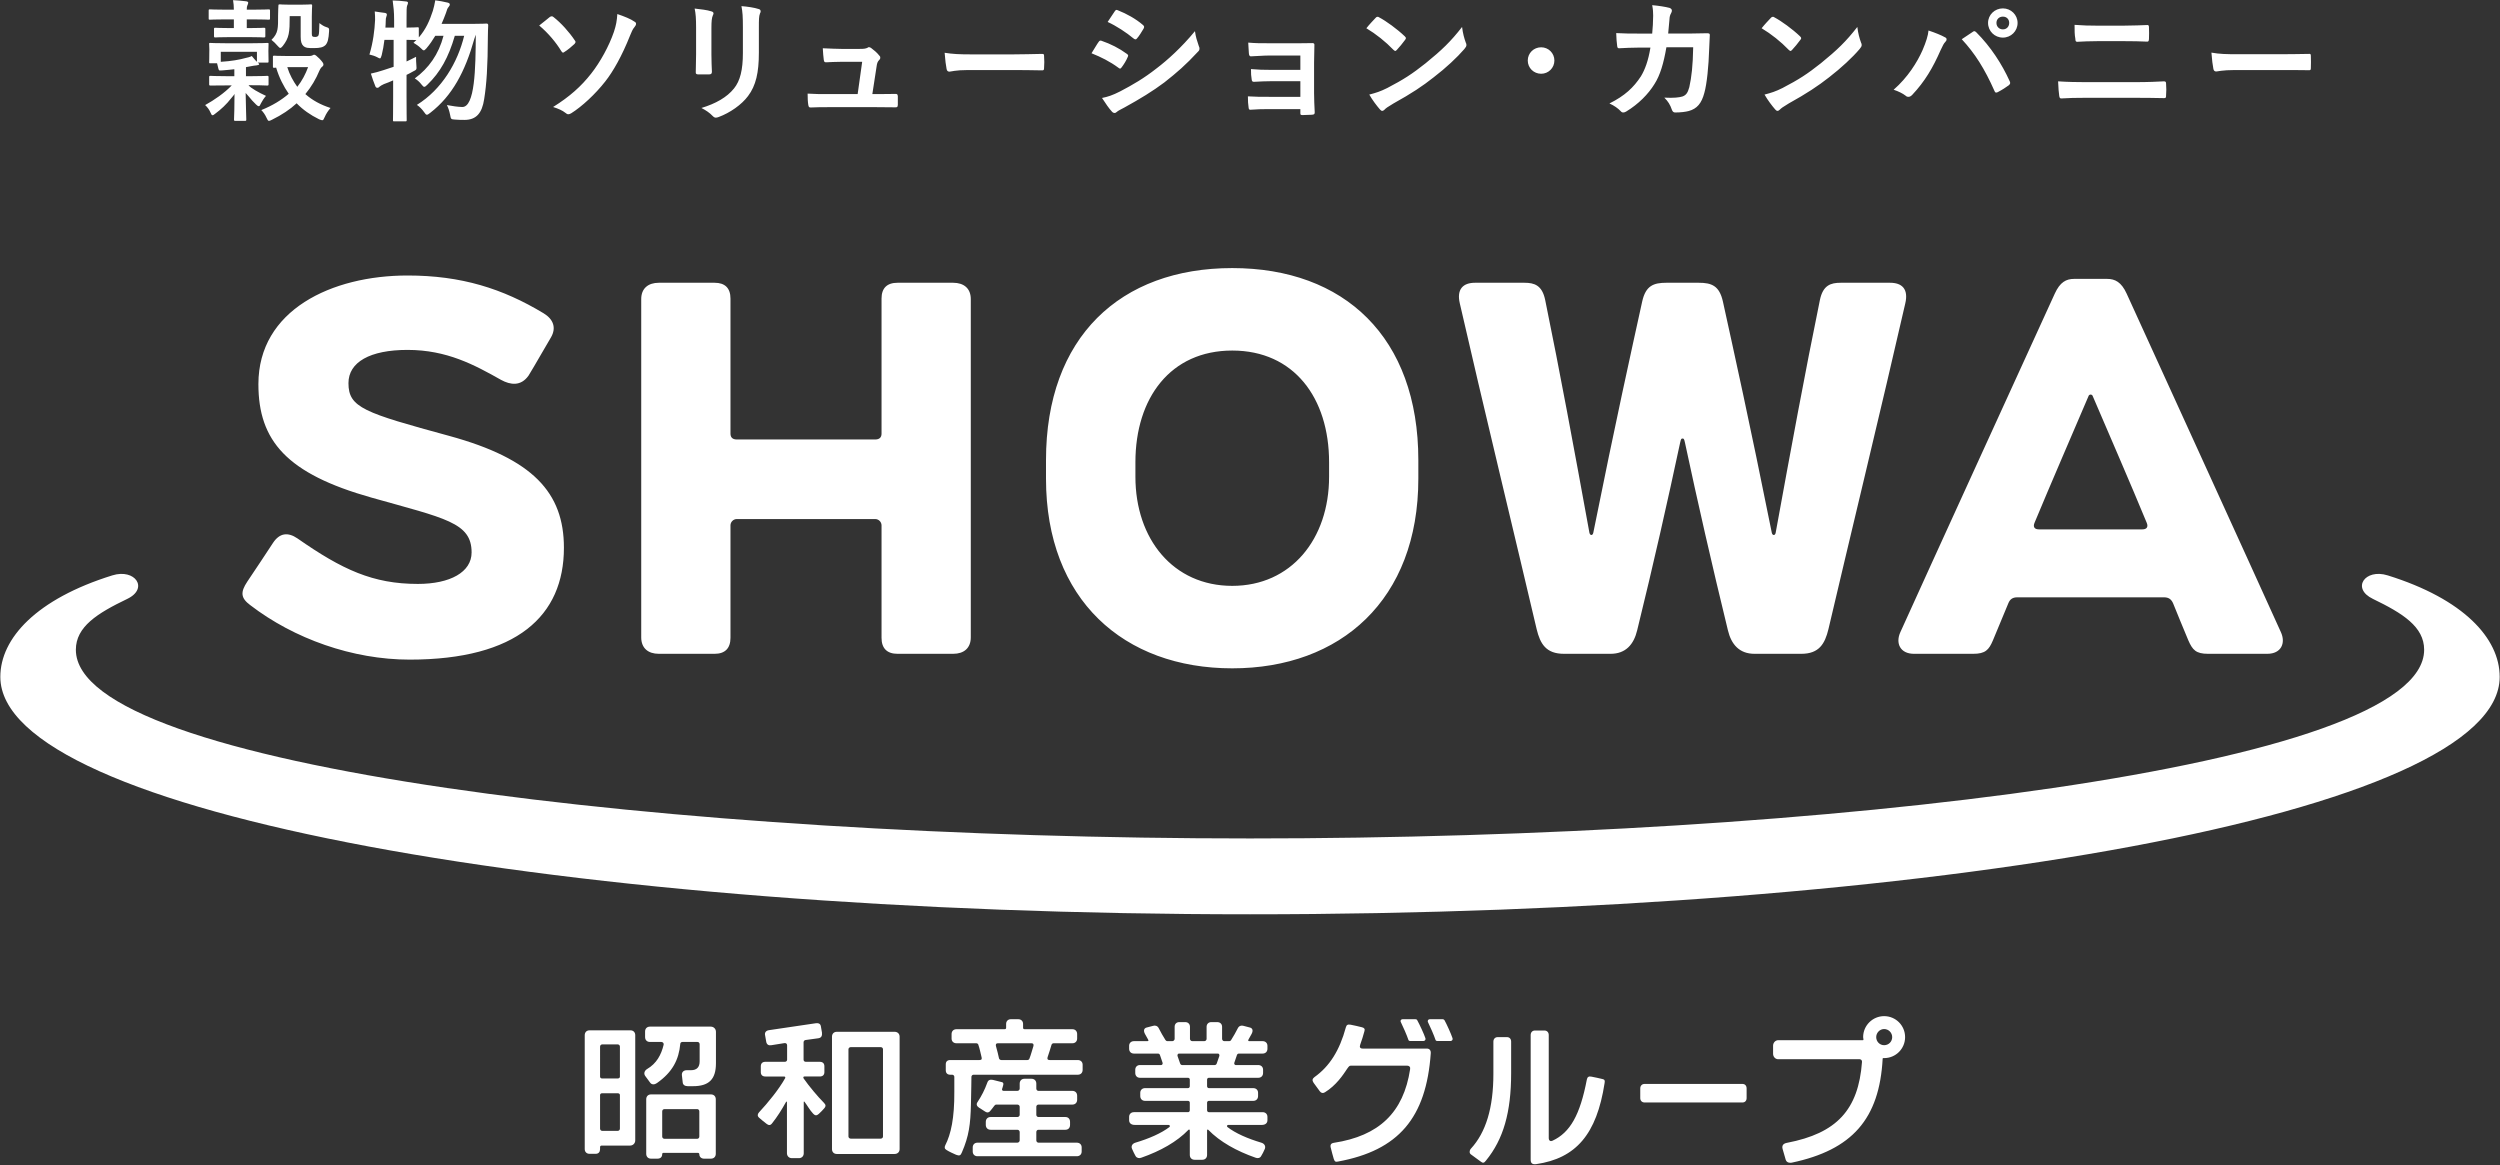 <svg version="1.2" xmlns="http://www.w3.org/2000/svg" viewBox="0 0 1549 722" width="1549" height="722">
	<rect x="0" y="0" width="1549" height="722" fill="#333333" stroke="none"/>
	<title>2004</title>
	<defs>
		<clipPath clipPathUnits="userSpaceOnUse" id="cp1">
			<path d="m-587-667h8216v11615h-8216z"/>
		</clipPath>
	</defs>
	<style>
		.s0 { fill: #ffffff } 
	</style>
	<g id="Clip-Path: Page 1" clip-path="url(#cp1)">
		<g id="Page 1">
			<path id="Path 11" fill-rule="evenodd" class="s0" d="m191.7 34.7c0.9 0 1.5-0.2 1.9-0.4 0.3-0.1 0.6-0.4 1.1-0.4 0.6 0 1.6 0.8 3.2 2.4 1.9 2 2.5 2.9 2.5 3.6 0 0.6-0.2 1-0.7 1.4-0.6 0.4-1.1 1-1.8 2.5-2.1 5.1-5 10-8.7 14.5 4.3 3.8 9.4 6.6 15.6 8.6-1.4 1.6-2.7 3.5-3.6 5.6-0.6 1.4-0.9 2-1.5 2-0.4 0-1-0.2-2-0.6-5.5-2.7-10-5.9-13.9-9.9-4.1 3.8-9.2 7.2-15.1 10.1-1 0.5-1.6 0.8-2 0.8-0.7 0-0.9-0.6-1.6-2-0.8-1.8-2-3.5-3.2-4.7 7-2.8 12.6-6.3 17-10.1-3.1-4.5-5.9-9.8-7.8-16.2-0.8 0.1-0.9 0.1-1.1 0.1-0.9 0-0.9-0.1-0.9-0.8v-5.8c0-0.8 0-0.9 0.9-0.9 0.4 0 1.8 0.2 8.2 0.2zm-12.2-24.7c0 10.1-0.3 13.4-4.3 18.5-0.7 0.8-1.1 1.2-1.5 1.2-0.5 0-0.9-0.4-1.7-1.3-1.3-1.5-2.3-2.5-3.8-3.7 4.3-4.2 4.1-7.3 4.1-15.1 0-3.5 0.2-5.4 0.2-6 0-0.8 0.1-0.9 1-0.9 0.4 0 1.4 0.2 6 0.2h6.7c4.6 0 5.8-0.2 6.3-0.2 0.8 0 0.9 0.1 0.9 0.9 0 0.6-0.2 2.7-0.2 6.8v10.4c0 1 0.1 1.4 0.4 1.7 0.3 0.3 0.9 0.4 1.8 0.4 0.7 0 1.6-0.3 1.9-0.9 0.5-1 0.4-2.8 0.6-7.7 1.7 1.3 2.7 2 4.6 2.6 1.3 0.4 1.5 0.6 1.4 2.4-0.3 4.9-0.8 7-2.2 8.6-1.5 1.4-3.3 1.9-7.3 1.9-3.3 0-4.9 0-6.4-1.3-1.2-1.1-1.7-2.9-1.7-5.7v-12.8zm-1.5 31.6c1.4 4.6 3.7 8.7 6.2 12.2 3-3.8 5.1-7.9 6.7-12.2zm-47.5 11.4c-0.8 0-0.9-0.1-0.9-0.9v-4.2c0-0.8 0.1-0.9 0.9-0.9 0.5 0 2.8 0.2 9.9 0.2h4.8v-4.3c-2.2 0.2-5.2 0.6-7.2 0.7-2.1 0.1-2.3 0.4-2.7-1.1-0.3-1.2-0.5-2.3-0.8-3.3h-4.1c-0.8 0-0.8 0-0.8-0.9 0-0.5 0.1-1.4 0.1-6.4 0 0 0.1-2.3-0.1-4.4-0.1-0.8 0-0.9 0.8-0.9 0.6 0 3 0.2 10.1 0.2h15c7.1 0 9.5-0.2 10-0.2 0.9 0 1 0.1 0.9 0.9-0.1 2.4-0.1 3.2-0.1 4.1 0 1 0.1 5.8 0.1 6.3 0 0.8 0 0.9-0.9 0.9h-5.8c0.5 0.5 0.9 0.6 0.9 0.9 0 0.5-0.7 0.7-1.6 0.8-2.4 0.2-3.6 0.6-6.6 1.1v5.6h3.4c7 0 9.2-0.2 9.7-0.2 0.8 0 0.9 0.1 0.9 0.9v4.2c0 0.8-0.1 0.9-0.9 0.9-4.1-0.2-5.7-0.2-11.5-0.2 1.2 1.7 6.4 4.6 10.8 6.6-1.3 1.5-2.3 3.1-3.1 4.6-0.5 1.2-0.9 1.8-1.3 1.8-0.5 0-1-0.3-1.7-1-2-1.9-3-3.1-4.8-5.3-0.4-0.5-1.2-1.3-1.7-1.9 0.1 8.1 0.4 14.1 0.4 16.4 0 0.8-0.1 0.9-0.9 0.9h-5.7c-0.9 0-1-0.1-1-0.9 0.1-2.2 0.3-8 0.3-15.8-0.7 1.3-1.3 1.6-2 2.6-2.9 3.8-6.5 7.1-9.9 9.6-0.8 0.7-1.3 1-1.7 1-0.5 0-0.8-0.5-1.3-1.7-0.7-1.7-1.9-3.3-3.3-4.6 5.6-3.1 11.9-7.4 16.5-12.2-6.7 0-7.9 0.1-13.1 0.1zm23.9-35.6c6.6 0 8.5-0.2 9-0.2 0.9 0 1 0.1 1 0.8v4.3c0 0.8-0.1 0.9-1 0.9-0.5 0-2.4-0.2-9-0.2h-11.9c-6.5 0-8.5 0.2-9 0.2-0.8 0-0.9-0.1-0.9-0.9v-4.3c0-0.7 0.1-0.8 0.9-0.8 0.5 0 2.5 0.2 9 0.2h2.4v-5.4h-4.8c-7.1 0-9.5 0.2-10 0.2-0.8 0-0.8-0.1-0.8-0.9v-4.5c0-0.9 0-1 0.8-1 0.5 0 2.9 0.2 10 0.2h4.8c0-2.5-0.2-3.8-0.5-5.9 2.8 0.1 5.3 0.4 8.1 0.7 0.9 0.1 1.3 0.5 1.3 0.8 0 0.6-0.2 1-0.5 1.7-0.3 0.7-0.4 1.1-0.4 2.7h3.4c7.1 0 9.6-0.2 10.1-0.2 0.8 0 0.9 0.1 0.9 1v4.5c0 0.8-0.1 0.9-0.9 0.9-0.5 0-3-0.2-10.1-0.2h-3.4v5.4zm-17.6 20.9c6.5-0.4 11.6-1.3 15.5-2.4 1.4-0.3 2.4-0.5 3.7-1.2 0.9 1 2 2.5 3.2 3.6v-6.2h-22.4zm101.4-13.6c-0.4 3.3-1 6.7-1.7 9.5-0.5 1.4-0.6 2-1.1 2-0.3 0-0.9-0.3-1.8-0.8-1.3-0.7-3.3-1.3-4.7-1.6 2.3-7.6 3.2-15.1 3.5-21.4 0-1.6 0-3.2-0.2-5.3 2.2 0.3 4.3 0.7 6.3 0.9 0.9 0.2 1.2 0.5 1.2 1 0 0.5-0.1 0.7-0.3 1.3-0.3 0.7-0.4 1.5-0.4 2.8 0 1.3-0.1 2.6-0.2 4h5.4v-4.5c0-5.8-0.4-8.2-0.9-12.3 3 0.1 5.4 0.2 8.2 0.6 0.8 0 1.3 0.4 1.3 0.8 0 0.6-0.2 1-0.5 1.7-0.4 1-0.4 3-0.4 9v4.7c4.3 0 6.3-0.2 6.7-0.2 0.9 0 0.9 0.1 0.9 0.8v5.5c4.4-5.1 6.7-10.4 8.7-16.5 0.6-2.1 1.1-4.1 1.5-6.5 2.2 0.3 5.3 0.8 7.6 1.4 0.9 0.2 1.4 0.6 1.4 1.1 0 0.6-0.2 1-0.8 1.7-0.6 0.6-1 1.7-1.6 3.7-0.8 2.2-1.7 4.4-2.7 6.7h19.1c6.2 0 8.2-0.2 8.7-0.2 0.8 0 1.1 0.3 1.1 1.1-0.1 2.2-0.2 4.4-0.2 6.4-0.1 19.5-0.8 29.9-2.3 39.3-1.3 8.7-4.9 12.9-12.2 12.9-1.5 0-3.8 0-5.9-0.2-2.5-0.2-2.5-0.2-3-2.9-0.5-2.6-1.2-4.5-2-6.1 3.8 0.7 6.5 1.1 9.4 1.2 8 0.3 8.4-24 8.5-44.8-0.3 0.8-0.6 1.8-0.9 2.6-5.7 20.3-13.7 35.3-27.3 45.8-1 0.8-1.6 1.2-2.1 1.2-0.5 0-1-0.5-1.7-1.6-1.4-2-3-3.5-4.5-4.5 15.5-9.6 25.3-26.3 29.3-42.8h-5.8c-3.9 13.4-9 22.6-17 30.3-0.9 0.9-1.4 1.3-1.9 1.3-0.5 0-0.9-0.4-1.7-1.4-1.3-1.7-2.7-2.9-4.2-3.8 8.6-6.3 14.8-14.9 17.8-26.4h-5.1c-1.7 2.8-3.3 5.2-5.6 7.9-0.9 0.9-1.1 1.1-1.5 1.1-0.5 0-0.9-0.4-1.8-1.3-1.5-1.5-3.3-2.6-4.6-3.4l1.8-1.7c-0.8 0-2.9 0-6.1-0.1v13.4c2.3-1.1 3.2-1.5 5.9-2.9 0 1.4 0 3.7 0.2 5.4 0.2 2.5 0.2 2.6-2.1 3.7-1.9 1.1-2.2 1.2-4 2.1v13.5c0 9.3 0.1 14 0.1 14.4 0 0.8-0.1 0.9-0.9 0.9h-6.8c-0.8 0-0.8-0.1-0.8-0.9 0-0.5 0.1-5.1 0.1-14.3v-10.2c-1.9 0.9-3.8 1.6-5.7 2.3-1.2 0.6-2.2 1.1-2.6 1.5-0.5 0.5-0.9 0.8-1.4 0.8-0.6 0-1-0.2-1.3-0.9-1-2.3-2-5.4-2.8-7.9 2.7-0.6 5-1.2 7.7-2.1 2-0.7 4.1-1.4 6.4-2.1v-16.7zm154.9-11.3c0.8 0.4 1 0.8 1 1.4 0 0.6-0.4 1.3-0.9 1.9-1.3 1.4-2 3.5-2.8 5.3-5 12.6-10.5 22.3-15.4 28.5-6.1 7.8-14.5 15.6-21.1 19.7q-1 0.6-1.8 0.6-0.8 0-1.8-0.9c-1.7-1.4-4.4-2.6-7.6-3.6 10.4-6.5 17.4-12.8 23.6-20.7 5.6-7.1 11.1-17.1 14.1-25.9 1.4-4.3 1.8-6.7 2.1-11 4.4 1.5 8.4 3.1 10.6 4.7zm-52.4-2.9c0.5-0.3 0.8-0.4 1.2-0.4 0.3 0 0.7 0.1 1.1 0.5 4.6 3.6 9.6 9.1 13.2 14.5 0.3 0.4 0.4 0.6 0.4 0.9 0 0.4-0.3 0.7-0.6 1.2-1.7 1.6-4.3 3.8-6.3 5-0.3 0.2-0.5 0.4-0.8 0.4-0.4 0-0.8-0.4-1.1-0.9-3.2-5.3-8-11.1-13.7-15.9 2.6-2.1 5.6-4.4 6.6-5.3zm129.5 22.2c0 12.2-1.8 20.3-6.7 26.8-4 5.4-11.2 10.4-18.2 13-0.6 0.2-1.2 0.4-1.7 0.4-0.7 0-1.2-0.2-2-1-1.9-2-4.1-3.5-7-5 8.9-2.7 15.8-6.6 20.2-12.1 3.8-4.7 5.5-11.5 5.5-22v-15.6c0-7.1-0.2-9.7-0.9-13.4 3.9 0.3 7.9 0.9 10.7 1.8 0.8 0.2 1.2 0.7 1.2 1.4 0 0.4-0.1 0.9-0.4 1.3-0.7 1.8-0.7 3.9-0.7 9zm-38.9-15.4c0-5.7-0.2-8.8-0.9-12 3.5 0.4 7.9 0.9 10.2 1.7 1 0.2 1.5 0.7 1.5 1.3 0 0.4-0.2 0.8-0.4 1.2-0.7 1.6-0.9 3.7-0.9 7.9v16.6c0 4.3 0.2 7.5 0.3 10.4 0 1.3-0.5 1.7-1.8 1.7h-6.7c-1.1 0-1.6-0.4-1.5-1.4 0-2.9 0.2-7.7 0.2-11.2zm113.1 41c3.3 0 6.9-0.1 10-0.1 1.4-0.1 1.8 0.1 1.9 1.5 0 1.5 0 3.6 0 5.2-0.1 1.5-0.4 1.6-1.6 1.6-3.7 0-7.7-0.1-11.5-0.1h-30.3c-3.4 0-6.6 0-10.7 0.2-0.9 0-1.2-0.4-1.4-1.7-0.3-1.7-0.4-4.3-0.4-6.9 4.7 0.3 7.8 0.3 11.9 0.3h19.1l2.8-20h-13.3c-3.2 0-6.9 0.2-9 0.3-1 0-1.3-0.2-1.5-1.6-0.3-1.7-0.4-4.4-0.6-7.1 5.5 0.2 8 0.4 11.5 0.4h11.4c2.9 0 3.7-0.2 4.8-0.7 0.4-0.3 0.7-0.4 0.9-0.4 0.5 0 0.9 0.3 1.3 0.5 1.5 1.1 3.7 2.9 5 4.6q0.8 0.7 0.7 1.4 0.1 0.8-0.7 1.5c-1.1 1.2-1.3 2.1-1.6 4.2l-2.6 16.9zm55.4-14.9c-7.8 0-10.7 1-11.5 1-1 0-1.6-0.5-1.8-1.7-0.4-1.9-0.9-5.8-1.2-10 5.1 0.8 9 1 16.9 1h25.3c5.9 0 12-0.2 18-0.3 1.2 0 1.4 0.2 1.4 1.2 0.2 2.5 0.2 5.3 0 7.7 0 1-0.3 1.4-1.4 1.3-5.9-0.1-11.7-0.2-17.5-0.2zm90.9-36.4c0.6-0.9 1-1.1 2-0.6 5.3 2.1 11 5.2 15.5 9.1 0.5 0.4 0.7 0.8 0.7 1.1 0 0.3-0.1 0.7-0.3 1.1-1.2 2-2.8 4.7-4.2 6.2-0.3 0.4-0.6 0.5-0.9 0.5-0.4 0-0.8-0.3-1.2-0.6-4.3-3.6-10.7-7.8-16-10.2 1.4-2.1 3-4.4 4.4-6.6zm3.4 49.6c7.8-4.1 14.6-8 22.6-14.3 6.6-5 15.4-12.9 23.7-23 0.5 3.7 1.2 5.7 2.4 9.3 0.3 0.5 0.4 1 0.4 1.5 0 0.7-0.2 1.3-0.9 1.9-7.7 8.3-12.9 12.8-20.9 19.1-7.2 5.4-14.9 10.1-24.7 15.5-2 1.1-4 2-4.8 2.8-0.5 0.5-0.9 0.6-1.3 0.6-0.6 0-1.2-0.3-1.7-0.9-1.7-1.8-3.9-5-6.1-8.4 3.5-0.7 6.4-1.6 11.3-4.1zm-13.4-30.6c0.4-0.6 0.8-1 1.6-0.8 6.1 2.1 11.1 4.7 15.8 8.1 0.6 0.4 0.9 0.7 0.9 1.2 0 0.3-0.2 0.6-0.3 0.9-0.9 2.2-2.3 4.4-3.7 6.3-0.4 0.5-0.7 0.8-1 0.8-0.4 0-0.6-0.2-1-0.5-5.3-3.9-10.7-6.6-16.7-9 2.1-3.3 3.4-5.7 4.4-7zm125 8.4h-19.1c-3.9 0-7.8 0.4-11.5 0.5-0.8 0.1-1.2-0.6-1.3-1.9-0.1-2-0.2-3.4-0.4-6.6 4.7 0.4 7.3 0.4 13.2 0.4h14.3c4.1 0 8.6 0 12.3-0.1 1 0 1.3 0.5 1.2 1.3 0 3.7-0.2 7.2-0.2 10.8v19c0 3.8 0.2 7.6 0.4 11.8 0 1.2-0.4 1.4-1.9 1.5-1.3 0.1-3.9 0.2-5.6 0.2-1.3 0-1.4-0.3-1.4-1.2v-2.5h-19.6c-3.9 0-7.6 0.1-11.4 0.4-0.8 0-1-0.4-1.1-1.7-0.3-1.6-0.4-3.8-0.4-6.6 4.4 0.3 8.4 0.3 13.2 0.3h19.3v-9.7h-17.5c-3.7 0-7.8 0.2-11.3 0.4-1 0-1.3-0.5-1.4-1.8-0.3-1.7-0.4-3.2-0.4-6.1 4.5 0.4 7.6 0.5 12.9 0.5h17.7zm53.9 20.1c10-5.2 15.4-8.7 23.7-15.3 10.1-8.2 15.6-13.5 22.6-22.5 0.5 4.1 1.3 6.9 2.3 9.7 0.3 0.5 0.4 1 0.4 1.5 0 0.8-0.4 1.4-1.3 2.5-4.4 5.1-11.4 11.7-19 17.5-6.8 5.4-13.7 10-24.9 16.2-3.7 2.2-4.8 3-5.5 3.8-0.5 0.5-1 0.8-1.5 0.8-0.4 0-0.9-0.3-1.4-0.9-2-2.3-4.6-5.7-6.6-9.2 4.2-1.1 6.8-1.9 11.2-4.1zm-7.2-43.5c0.3-0.4 0.7-0.6 1.1-0.6 0.4 0 0.7 0.1 1.1 0.4 4.2 2.2 11.1 7.2 15.8 11.7 0.5 0.5 0.7 0.8 0.7 1.1 0 0.4-0.2 0.7-0.5 1.1-1.2 1.7-3.9 5-5.1 6.2-0.4 0.4-0.7 0.7-1 0.7-0.3 0-0.6-0.3-1.1-0.7-4.9-5.1-10.8-9.8-16.8-13.4 1.8-2.3 4.2-4.8 5.8-6.5zm102.5 34.7c-4.6 0-8.3-3.6-8.3-8.2 0-4.6 3.7-8.2 8.3-8.2 4.5 0 8.2 3.6 8.2 8.2 0 4.6-3.7 8.2-8.2 8.2zm68.8-24.9c0.4-4 0.5-6.6 0.6-11.1 0-2.1-0.1-3.9-0.6-6.5 4.4 0.4 8.1 1 10.8 1.7 1 0.4 1.4 1 1.4 1.7 0 0.5-0.2 1.1-0.5 1.6-0.7 1.3-0.9 2.1-1 3.9-0.3 2.6-0.4 4.6-0.8 8.7h12.6c3.8 0 7.6-0.2 11.4-0.2 1.4 0 1.8 0.2 1.8 1.1 0 1.1-0.2 4.4-0.4 8.8-0.3 10.1-1.4 21.6-3 27.1-1.7 6.4-4.5 9.8-9.7 11.2-1.9 0.5-4.9 0.9-8.4 0.9-1 0-1.6-0.6-2-1.7-1-3-2.4-5.3-4.7-7.5 6.1 0.3 9.1-0.1 11.2-0.7 2.2-0.8 3.3-2.1 4.3-5.8 1.4-6.3 2.2-13.3 2.4-24.7h-16.6c-1.7 9.9-3.9 17.4-7.4 22.8-3.8 6.2-9.9 12.4-17.5 17-0.6 0.4-1.3 0.6-1.8 0.6-0.6 0-1.1-0.2-1.6-0.8-1.7-1.8-4.1-3.5-7-4.8 9.5-4.7 15-9.9 19.5-16.8 2.5-4.1 4.6-9.7 5.9-17.8h-7.5c-4 0-8 0.2-11.8 0.4-0.9 0.1-1.2-0.4-1.3-1.4-0.3-2-0.5-4.9-0.6-8 5.2 0.3 8.9 0.3 13.7 0.3zm80.8 33.7c10-5.2 15.4-8.7 23.7-15.3 10.1-8.2 15.6-13.5 22.6-22.5 0.5 4.1 1.3 6.9 2.3 9.7 0.3 0.5 0.4 1 0.4 1.5 0 0.8-0.4 1.4-1.3 2.5-4.3 5.1-11.4 11.7-18.9 17.5-6.9 5.4-13.8 10-25 16.2-3.7 2.2-4.7 3-5.5 3.8-0.5 0.5-1 0.8-1.5 0.8-0.4 0-0.9-0.3-1.4-0.9-2-2.3-4.6-5.7-6.6-9.2 4.2-1.1 6.8-1.9 11.2-4.1zm-7.2-43.5q0.5-0.6 1.2-0.6c0.3 0 0.6 0.1 1 0.4 4.2 2.2 11.1 7.2 15.8 11.7 0.5 0.5 0.7 0.8 0.7 1.1 0 0.4-0.1 0.7-0.5 1.1-1.2 1.7-3.9 5-5.1 6.2-0.4 0.4-0.7 0.7-1 0.7-0.3 0-0.6-0.3-1.1-0.7-4.9-5.1-10.8-9.8-16.8-13.4 1.8-2.3 4.2-4.8 5.8-6.5zm143.7 12.3c-5.1 0-9.2-4-9.2-9.1 0-5 4.1-9 9.2-9 5 0 9.1 4 9.1 9 0 5.1-4.1 9.1-9.1 9.1zm-4-9.1c0 2.3 1.7 4 4 4 2.3 0 3.9-1.7 3.9-4 0-2.3-1.6-3.9-3.9-3.9-2.3 0-4 1.6-4 3.9zm-14.9 5.7q0.6-0.5 1.1-0.6c0.4 0 0.8 0.2 1.3 0.7 9 9 15.9 19.7 20.7 30.3 0.2 0.4 0.3 0.7 0.3 1.1 0 0.5-0.3 1-0.8 1.4-1.6 1.2-4.2 2.9-6.9 4.3-1 0.5-1.6 0.4-2-0.7-6.1-13.8-12.2-23.4-20.3-32.1 2.9-2 5.2-3.5 6.6-4.4zm-30.9 11.2c2.2-5.1 3.5-9.3 3.7-12.2 4.2 1.4 7.9 2.9 10.2 4.2 0.8 0.3 1 0.8 1 1.3 0 0.6-0.3 1.1-0.8 1.6-0.9 0.9-1.5 2.1-2.9 5.1-4.8 10.9-9.7 19.3-17.6 27.7-0.8 0.8-1.5 1.2-2.3 1.2-0.7 0-1.3-0.2-1.9-0.8-1.7-1.3-4.3-2.6-7.3-3.6 8.7-7.6 14.6-17 17.9-24.5zm108.4-5.6c-5.1 0-8.8 0.2-12.6 0.4-0.8 0-1.1-0.5-1.1-1.8-0.5-2.5-0.5-5.3-0.5-8.7 5.2 0.4 9.1 0.5 14 0.5h16.3c6.4 0 11.3-0.3 14.9-0.4 0.6 0 0.9 0.4 0.9 1.4 0.1 2.4 0.1 4.9 0 7.3-0.1 1.2-0.3 1.6-1.1 1.6-3.9-0.2-9.1-0.3-14.4-0.3zm-7.6 35.1c-5.4 0-10.8 0.1-14.9 0.4-0.8 0-1-0.5-1.2-1.6-0.3-1.8-0.5-4.7-0.7-9 5.9 0.4 11.8 0.5 17 0.5h30.1c9.1 0 14.7-0.3 18.5-0.5 1.1 0 1.3 0.5 1.3 1.5 0.2 2.3 0.2 4.9 0 7.2 0 1.3-0.1 1.7-1.2 1.7-4-0.1-12.5-0.2-18.1-0.2zm92.7-17.2c-7.8 0-10.7 0.9-11.5 0.9-1 0-1.6-0.5-1.8-1.7-0.4-1.9-0.9-5.8-1.2-10 5.1 0.9 9 1 16.9 1h25.3c5.9 0 11.9-0.1 18-0.2 1.1-0.1 1.4 0.1 1.4 1.1 0.1 2.5 0.1 5.3 0 7.8 0 1-0.3 1.3-1.4 1.2-5.9-0.1-11.7-0.1-17.5-0.1z"/>
			<path id="Path 12" fill-rule="evenodd" class="s0" d="m878.8 285.1v11.5c0 75.1-48.2 117.5-115.3 117.5-67.1 0-115.4-42.4-115.4-117.5v-11.5c0-76.2 46-119 115.4-119 69.4 0 115.3 42.8 115.3 119zm-55.3 1.3c0-39.9-21.8-69.2-60-69.2-38.2 0-60 29.3-60 69.2v9c0 38.6 23.4 67.6 60 67.6 36.5 0 60-29 60-67.6zm-367 35.2c-2.1 0-3.9 1.8-3.9 3.9v69.7c0 6.5-3.4 9.9-9.8 9.9h-34.6c-6.6 0-10.9-3.5-10.9-10.2v-209.6c0-6.6 4.3-10.1 10.9-10.1h34.6c6.4 0 9.8 3.3 9.8 9.8v83.7c0 2.3 1.3 3.6 3.9 3.6h85.8c2.6 0 3.9-1.3 3.9-3.6v-83.7c0-6.5 3.4-9.8 9.9-9.8h34.5c6.6 0 10.9 3.5 10.9 10.1v209.6c0 6.7-4.3 10.2-10.9 10.2h-34.5c-6.5 0-9.9-3.4-9.9-9.9v-69.7c0-2.1-1.8-3.9-3.9-3.9zm-107.1 17.8c0 42.1-29.1 69.3-95.6 69.3-35.3 0-71.6-12.9-98.8-33.8-5.9-4.4-6.1-8-1.8-14.5 5.7-8.5 11.3-16.9 16-24.1 4-6 9.1-6.8 15.1-2.7 27.8 19.4 46.8 28.2 74.6 28.2 20 0 33.3-7.3 33.3-19.5 0-18.6-16.4-21.1-62.1-34-52.4-14.8-70-35.1-70-70.3 0-45.9 45.4-67.3 92.4-67.3 33.4 0 58.9 8.1 84.3 23.4 6.1 3.7 8 9 4.6 14.9-4.6 7.7-9.3 16.2-13.9 23.7-4.8 6.8-11.3 5.8-17 2.7-16.5-9.3-33.6-18.6-58-18.6-23.3 0-36.6 7.6-36.6 20.6 0 15.2 9.7 18.3 62.5 32.7 51.8 14.2 71 35.1 71 69.3zm1055.4 65.7h-36.7c-7.5 0-9.6-2.4-12.2-8.3-3-7.2-6.9-16.6-9.5-23.1-1.1-2.4-2.7-3.6-5.6-3.6h-90.9c-2.9 0-4.5 1.2-5.5 3.6-2.7 6.5-6.6 15.9-9.6 23.1-2.5 5.9-4.7 8.3-12.2 8.3h-36.7c-8.6 0-11.6-6.6-8.4-13.5 13.1-29.1 87.1-191 95.6-209.6 3.3-7.3 7.2-9.2 12-9.2h20.5c4.8 0 8.8 1.9 12.1 9.2 8.5 18.6 82.4 180.5 95.5 209.6 3.2 6.9 0.2 13.5-8.4 13.5zm-74.7-81.2c-9.8-23.8-24.4-57.3-33.5-78.6-0.1-0.4-0.7-0.8-0.9-0.8h-0.7c-0.2 0-0.8 0.4-0.9 0.8-9.1 21.3-23.6 54.8-33.5 78.6-1.1 2.6 0 4.1 2.7 4.1h64.1c2.7 0 3.8-1.5 2.7-4.1zm-1329.9 95.5c0-24 22.5-48.3 69.4-62.9 14.1-4.4 22.8 8.1 9.2 14.6-18.5 8.9-31.8 17.2-31.8 31.5 0 72.5 370.6 116.9 727.5 116.9 356.9 0 727.5-44.4 727.5-116.9 0-14.3-13.3-22.6-31.7-31.5-13.6-6.5-5-19 9.1-14.6 46.9 14.6 69.4 38.9 69.4 62.9 0 84.1-350.5 147.1-774.3 147.1-423.8 0-774.3-63-774.3-147.1zm1040.8-145.1c-7.7 36.1-16.6 75.6-26.6 116.2-2.1 8.8-7.1 14.6-16.5 14.6h-28.9c-11.1 0-14.7-6.2-16.9-15.3-10.7-45.8-34.5-144.3-47.6-201.8-2.1-8.9 2.1-12.8 9.4-12.8 8.1 0 24.5 0 30.6 0 6.2 0 11 1.5 12.9 10.7 9.3 45.4 17.8 91.5 27.4 144.2 0.4 1.8 2 1.9 2.4 0 14-69.7 23.4-111.8 30.3-143.3 2.2-9.8 7-11.6 15-11.6h20c8 0 12.8 1.8 15 11.6 6.9 31.5 16.3 73.6 30.3 143.3 0.4 1.9 2.1 1.8 2.4 0 9.6-52.7 18.1-98.8 27.4-144.2 1.9-9.2 6.7-10.7 12.9-10.7 6.2 0 22.5 0 30.6 0 7.4 0 11.5 3.9 9.4 12.8-13.1 57.5-36.9 156-47.6 201.8-2.2 9.1-5.8 15.3-16.8 15.3h-29c-9.4 0-14.4-5.8-16.5-14.6-9.9-40.6-18.9-80.1-26.6-116.2-0.5-2.3-0.7-2.6-1.5-2.6-0.8 0-1 0.3-1.5 2.6z"/>
			<path id="Path 13" class="s0" d="m634.7 668.4h4.4c1.8 0 3 1.2 3 3v3.1c0 0.8 0.6 1.4 1.3 1.4h21c1.8 0 3 1.2 3 3v2.5c0 1.8-1.2 3-3 3h-21c-0.7 0-1.3 0.6-1.3 1.3v5.1c0 0.7 0.6 1.3 1.3 1.3h16.7c1.8 0 2.9 1.2 2.9 3v1.9c0 1.8-1.1 3-2.9 3h-16.7c-0.7 0-1.3 0.6-1.3 1.4v5.2c0 0.7 0.6 1.4 1.3 1.4h23.8c1.8 0 3 1.2 3 2.9v2.6c0 1.7-1.2 2.9-3 2.9h-61.6c-1.7 0-2.9-1.2-2.9-2.9v-2.6c0-1.7 1.2-2.9 2.9-2.9h24.8c0.7 0 1.4-0.7 1.4-1.4v-5.2c0-0.8-0.7-1.4-1.4-1.4h-16.6c-1.8 0-3-1.2-3-3v-1.9c0-1.8 1.2-3 3-3h16.6c0.7 0 1.4-0.6 1.4-1.3v-5.1c0-0.7-0.7-1.3-1.4-1.3h-13.1c-0.5 0-0.9 0.3-1.2 0.7-0.7 1.1-1.4 1.7-2.1 2.7-1 1.4-2 1.9-3.5 1-1.4-0.9-2.4-1.5-3.9-2.5-1.2-0.8-2-2-0.9-3.5 2.5-3.8 4.4-7.5 6-11.9 0.6-1.9 1.9-2.1 3.5-1.8l5.6 1.4c1.1 0.3 1 1.2 0.7 2.2-0.3 0.9-0.3 1.3-0.6 2-0.2 0.6 0.2 1.2 0.9 1.2h8.6c0.7 0 1.4-0.6 1.4-1.4v-3.1c0-1.8 1.2-3 2.9-3z"/>
			<path id="Path 14" fill-rule="evenodd" class="s0" d="m670.8 659.7v3.2c0 1.8-1.2 3-3 3h-64.6c-0.7 0-1.3 0.6-1.3 1.3 0 0-0.1 9.6-0.3 17.1-0.3 12.2-1.2 19.6-5.6 29.7-0.8 2-1.5 2.3-3.6 1.5-1.6-0.7-4.5-2-6-3-1.2-0.7-1.3-1.7-0.7-2.9 3.5-6.9 5.7-16.7 5.6-33.2 0-5.9 0-9.2 0-9.2 0-0.7-0.6-1.3-1.3-1.3h-1.2c-1.8 0-2.8-1-2.8-2.8v-3.6c0-1.8 1-2.7 2.8-2.7h18.1c1.5 0 1.5-0.8 1.3-1.7-0.6-2.4-1.2-5.5-2-7.7-0.1-0.6-0.7-1-1.3-1h-12.3c-1.8 0-3-1.2-3-2.9v-2.8c0-1.8 1.2-3 3-3h29.8c0.9 0 1-0.5 1-1v-2.3c0-1.7 1.2-2.9 2.9-2.9h4.6c1.8 0 3 1.2 3 2.9v2.3c0 0.5 0.1 1 1 1h29.6c1.7 0 2.9 1.2 2.9 3v2.8c0 1.7-1.2 2.9-2.9 2.9h-11.7c-0.6 0-1.1 0.4-1.3 1-0.7 2.2-1.5 5.2-2.4 7.6-0.3 0.9-0.2 1.8 1.3 1.8h17.4c1.8 0 3 1.2 3 2.9zm-31.9-13.3h-20.4c-1.6 0-1.6 0.9-1.4 1.8 0.7 2.4 1.4 5.3 1.9 7.6 0.2 0.6 0.8 1 1.4 1h16.2c0.5 0 1-0.3 1.2-0.8 0.9-2.2 1.7-5.3 2.5-7.8 0.2-0.9 0.2-1.8-1.4-1.8zm-140.9 21.9c3.2 4.6 8.7 11.2 12.6 15.1 1.2 1.2 1.1 2.2 0.2 3.2-0.9 1.1-2.3 2.5-3.5 3.6-1.1 0.9-2 1.4-3.5-0.2-2.1-2.2-3.6-5.1-5.3-7.3-0.2-0.3-0.5-0.2-0.5 0.1v31.8c0 1.7-1.2 3-3 3h-4.3c-1.8 0-3-1.2-3.1-2.9v-31.5c0-1-0.3-0.8-0.7-0.2-2.6 4.7-5.4 9.1-8.5 13-1.2 1.6-2.3 1.2-3.6 0.2-1.3-1-3.4-2.7-4.5-3.7-1.2-1.1-0.9-2.3 0-3.3 5.5-5.9 12.3-14.2 16.2-21.2 0.2-0.5 0-1-0.7-1h-11.6c-1.8 0-2.8-1-2.8-2.7v-3.6c0-1.8 1-2.8 2.8-2.8h12.1c0.8 0 1.4-0.6 1.4-1.3v-8.9c0-1.1-0.8-1.5-1.6-1.4l-8.1 1.3c-1.7 0.3-2.8-0.3-3.2-1.9l-0.7-4c-0.5-1.8 0.4-3.1 2.3-3.4l29.1-4.3c1.7-0.2 2.8 0.3 3.1 1.8 0.2 1.1 0.6 3.1 0.7 4 0.2 1.9-0.3 3.2-2.2 3.5l-8 1.1c-0.7 0.1-1.2 0.7-1.2 1.4v10.8c0 0.9 0.7 1.3 1.4 1.3h8.6c1.9 0 2.9 1 2.9 2.8v3.6c0 1.7-1 2.7-2.9 2.7h-9.5c-0.6 0-0.9 0.5-0.4 1.3z"/>
			<path id="Path 15" fill-rule="evenodd" class="s0" d="m557.4 642.3v69.7c0 1.8-1.3 3-3.1 3h-35.8c-1.8 0-3-1.2-3-3v-69.7c0-1.8 1.2-3 3-3h35.8c1.8 0 3.1 1.2 3.1 3zm-10.3 7.8c0-0.7-0.6-1.3-1.4-1.3h-18.6c-0.7 0-1.4 0.6-1.4 1.3v54.1c0 0.7 0.7 1.3 1.4 1.3h18.6c0.8 0 1.4-0.6 1.4-1.3zm-153.5-8.7v65.2c0 1.8-1.4 3.2-3.2 3.2h-17.7c-0.5 0-0.9 0.4-0.9 0.9v1.3c0 1.7-0.9 2.9-2.7 2.9h-3.9c-1.7 0-2.9-1.2-2.9-2.9v-70.6c0-1.8 1.2-3 2.9-3h25.5c1.7 0 2.9 1.2 2.9 3zm-21.8 25.7c0 0.6 0.5 1.1 1.1 1.1h10c0.7 0 1.2-0.5 1.2-1.1v-18.6c0-0.8-0.6-1.4-1.4-1.4h-9.5c-0.8 0-1.4 0.6-1.4 1.4zm12.3 11.4c0-0.6-0.5-1.1-1.2-1.1h-10c-0.6 0-1.1 0.5-1.1 1.1v20.8c0 0.8 0.6 1.4 1.4 1.4h9.5c0.8 0 1.4-0.6 1.4-1.4zm59.5-39.2v19.5c0 10-4.4 14.2-14.2 14.2h-3.3c-1.7 0-3-0.8-3.1-2.4l-0.5-4.4c-0.2-1.9 1.1-3.1 3-3.1h2.6q5.4 0 5.4-5.5v-10.6c0-0.8-0.6-1.4-1.3-1.4h-9.4c-0.7 0-1.3 0.5-1.3 1.2-0.9 9.8-4.8 17.5-14.5 24.3-1.4 1-3.1 1.1-4.1-0.2l-3.1-4.2c-1.1-1.5-0.5-3.3 1.1-4.3 6-3.5 8.8-8.9 10.3-15.1 0.2-0.9-0.5-1.7-1.4-1.7h-7.1c-1.8 0-3-1.2-3-3v-3.5c0-1.8 1.2-3 3-3h37.7c1.8 0 3.2 1.4 3.2 3.2z"/>
			<path id="Path 16" fill-rule="evenodd" class="s0" d="m443.5 681.1v33.8c0 1.8-1.2 3-3 3h-4.3c-1.7 0-2.9-1.1-2.9-2.8 0-0.4-0.4-0.8-0.9-0.8h-21.2c-0.5 0-0.9 0.2-0.9 0.8 0 1.8-1.1 2.8-2.9 2.8h-4.1c-1.7 0-2.9-1.2-2.9-3v-33.8c0-1.8 1.2-3 2.9-3h37.2c1.8 0 3 1.2 3 3zm-10.2 7.5c0-0.8-0.6-1.4-1.3-1.4h-20.3c-0.8 0-1.4 0.6-1.4 1.4v15.6c0 0.8 0.6 1.4 1.4 1.4h20.3c0.7 0 1.3-0.6 1.3-1.4zm331.5-30.2c-0.3 0.7 0.2 1.5 0.8 1.5h14c1.8 0 3 1.2 3 2.9v2c0 1.8-1.2 3-3 3h-30.6c-0.6 0-1.1 0.5-1.1 1.1v4.1c0 0.7 0.5 1.2 1.1 1.2h27.5c1.8 0 3 1.2 3 2.9v2c0 1.8-1.2 3-3 3h-27.5c-0.6 0-1.1 0.5-1.1 1.1v4.7c0 0.7 0.5 1.2 1.1 1.2h33.3c1.8 0 3 1.2 3 2.9v2.1c0 1.7-1.2 2.9-3.5 2.9h-20.9c-0.6 0-0.9 0.9-0.4 1.3 5 3.9 12.6 7.2 21 9.7 2 0.6 2.8 2.2 2.2 3.8-0.6 1.5-1.6 3.4-2.3 4.5-0.6 1.2-2.1 1.6-3.5 1-11.7-4.1-22-9.8-29.3-17.3-0.3-0.3-0.6-0.1-0.7 0.3v15.3c0 1.8-1.2 3-3 3h-4.7c-1.8 0-3-1.2-3-3v-15.1c0-0.6-0.4-0.8-0.8-0.5-7.2 7.5-17.5 13.2-29.2 17.3-1.4 0.6-2.9 0.2-3.6-1-0.6-1.1-1.6-3-2.2-4.5-0.7-1.6 0.1-3.2 2.1-3.8 8.4-2.5 16-5.8 21.1-9.7 0.5-0.4 0.2-1.3-0.5-1.3h-21c-2.3 0-3.5-1.2-3.5-2.9v-2.1c0-1.7 1.2-2.9 3-2.9h33.5c0.6 0 1.1-0.5 1.1-1.2v-4.7c0-0.6-0.5-1.1-1.1-1.1h-26.6c-1.8 0-3-1.2-3-3v-2c0-1.7 1.2-2.9 3-2.9h26.6c0.6 0 1.1-0.5 1.1-1.2v-4.1c0-0.6-0.5-1.1-1.1-1.1h-29.8c-1.7 0-2.9-1.2-2.9-3v-2c0-1.7 1.2-2.9 2.9-2.9h13.2c0.6 0 1.1-0.8 0.8-1.5-0.5-1.5-1.1-3.2-1.6-4.7-0.2-0.6-0.7-0.9-1.2-0.9h-14.9c-1.8 0-3-1.2-3-3v-1.8c0-1.7 1.2-2.9 3-2.9h8.2c0.4 0 1.2-0.1 0.5-1.1-0.8-1.4-1.1-2-1.9-3.4-1-1.9-0.7-3.4 0.9-3.9 1.7-0.5 2.9-0.8 4.2-1.1 1.2-0.4 2.7 0 3.4 1.4 1.4 2.7 2.6 4.9 4.2 7.4 0.3 0.4 0.7 0.7 1.2 0.7h3.1c0.7 0 1.4-0.7 1.4-1.4v-7.5c0-1.7 1.1-2.9 2.9-2.9h3.7c1.7 0 2.9 1.2 2.9 2.9v7.5c0 0.7 0.6 1.4 1.4 1.4h7.5c0.8 0 1.4-0.7 1.4-1.4v-7.5c0-1.7 1.2-2.9 2.9-2.9h3.7c1.8 0 3 1.2 3 2.9v7.5c0 0.7 0.6 1.4 1.3 1.4h3.1c0.5 0 1-0.3 1.2-0.7 1.6-2.5 2.8-4.7 4.2-7.4 0.7-1.4 2.2-1.8 3.4-1.4 1.3 0.3 2.5 0.6 4.2 1.1 1.6 0.5 1.9 2 0.9 3.9-0.8 1.4-1.1 2-1.9 3.4-0.6 1 0.1 1.1 0.5 1.1h8.2c1.8 0 3 1.2 3 2.9v1.8c0 1.8-1.2 3-3 3h-14.7c-0.5 0-1 0.3-1.2 0.9-0.5 1.5-1.1 3.2-1.6 4.7zm-12.1 1.5c0.5 0 1-0.4 1.2-1l1.6-4.6c0.2-0.7-0.2-1.5-0.8-1.5h-24.3c-0.6 0-1 0.8-0.8 1.5l1.6 4.6c0.2 0.6 0.7 1 1.2 1zm130.5-16.6c0.3 0.9-0.4 1.7-1.2 1.7h-8.3c-0.5 0-1-0.3-1.1-0.8-0.8-2.5-3.4-8.4-4.6-10.8-0.6-1.1 0.2-1.9 1-1.9h8c0.5 0 0.9 0.2 1.1 0.6 1.4 2.5 4.2 8.5 5.1 11.2zm16.8 0c0.3 0.9-0.4 1.7-1.2 1.7h-8.3c-0.5 0-1-0.3-1.1-0.8-0.8-2.5-3.4-8.4-4.6-10.8-0.5-1.1 0.2-1.9 1.1-1.9h8c0.4 0 0.8 0.2 1.1 0.6 1.4 2.5 4.1 8.5 5 11.2zm-75.4 68.1c-0.6-2 0-3 1.8-3.3 28.1-4.3 43.2-18.8 47.3-45.6q0.2-1-0.3-1.6-0.5-0.6-1.4-0.6h-35.1c-0.7 0-1.1 0.3-2.2 1.9-2.5 3.8-6.8 10.3-13.8 14.6q-1.9 1.1-3.2-0.7l-3.8-5.2c-1-1.5-0.8-2.5 0.5-3.5 9.4-6.7 15.6-16.5 19.5-30.9 0.4-1.5 1.2-1.9 2.9-1.6 1.8 0.3 5.5 1.2 7.1 1.6 1.5 0.4 1.9 1.1 1.5 2.4-0.7 2.5-1.7 6-2.6 8.3q-0.9 2.5 1.6 2.5h39.7c1.5 0 2.5 1 2.4 2.8-2.8 40.2-20 60.3-57.5 67.2-1.5 0.3-2 0.1-2.6-1.6-0.4-1.3-1.6-5.7-1.8-6.7zm123.8-70.1c0-1.7 1.1-2.8 2.7-2.8h5.8c1.6 0 2.7 1.1 2.7 2.8v63.8c0 1.9 1.3 2.2 2.3 1.7 11-5.1 17.1-16 21.3-37.9 0.3-1.6 1.2-2.2 2.9-1.8 1.6 0.3 5.4 1.1 6.9 1.5 1.2 0.3 1.5 0.8 1.2 2.5-4.9 31.7-17.7 46.6-42.4 50.2-2.4 0.3-3.4-0.6-3.4-2.7zm-23.1 4.1c0-1.7 1.1-2.8 2.7-2.8h5.7c1.6 0 2.6 1.1 2.6 2.8v19.5c0 24.3-4.8 41-15.6 54.2-1.2 1.6-1.9 1.7-3.4 0.5-1-0.8-5.3-3.9-6-4.4-0.9-0.7-1-2.2 0-3.4 9.4-10.2 14-25.4 14-46.5zm156.9 35c0 1.6-1 2.7-2.6 2.7h-60.6c-1.6 0-2.7-1.1-2.7-2.7v-6c0-1.7 1.1-2.8 2.7-2.8h60.6c1.6 0 2.6 1.1 2.6 2.8zm98.2-37.8c0 7.2-5.8 13-13 13-0.5 0-0.8-0.1-0.9 0.3-2 37.4-18.9 56.6-56.4 64.5-1.1 0.2-3.1 0.1-3.7-1.9 0-0.2-1.3-4.3-1.9-6.6-0.6-2.2 0.5-3.4 2.7-3.8 30.8-5.9 44.3-20.4 46.5-50.2 0.1-1-0.8-1.6-1.4-1.6h-50.5c-1.8 0-3.2-1.5-3.2-3.4v-5c0-1.8 1.4-3.4 3.2-3.4h52.4c0.3 0 0.4-0.1 0.4-0.4 0 0-0.2-1.1-0.2-1.5 0-7.2 5.9-13 13-13 7.2 0 13 5.8 13 13zm-8 0c0-2.7-2.2-5-5-5-2.7 0-4.9 2.3-4.9 5 0 2.8 2.2 5 4.9 5 2.8 0 5-2.2 5-5z"/>
		</g>
	</g>
</svg>